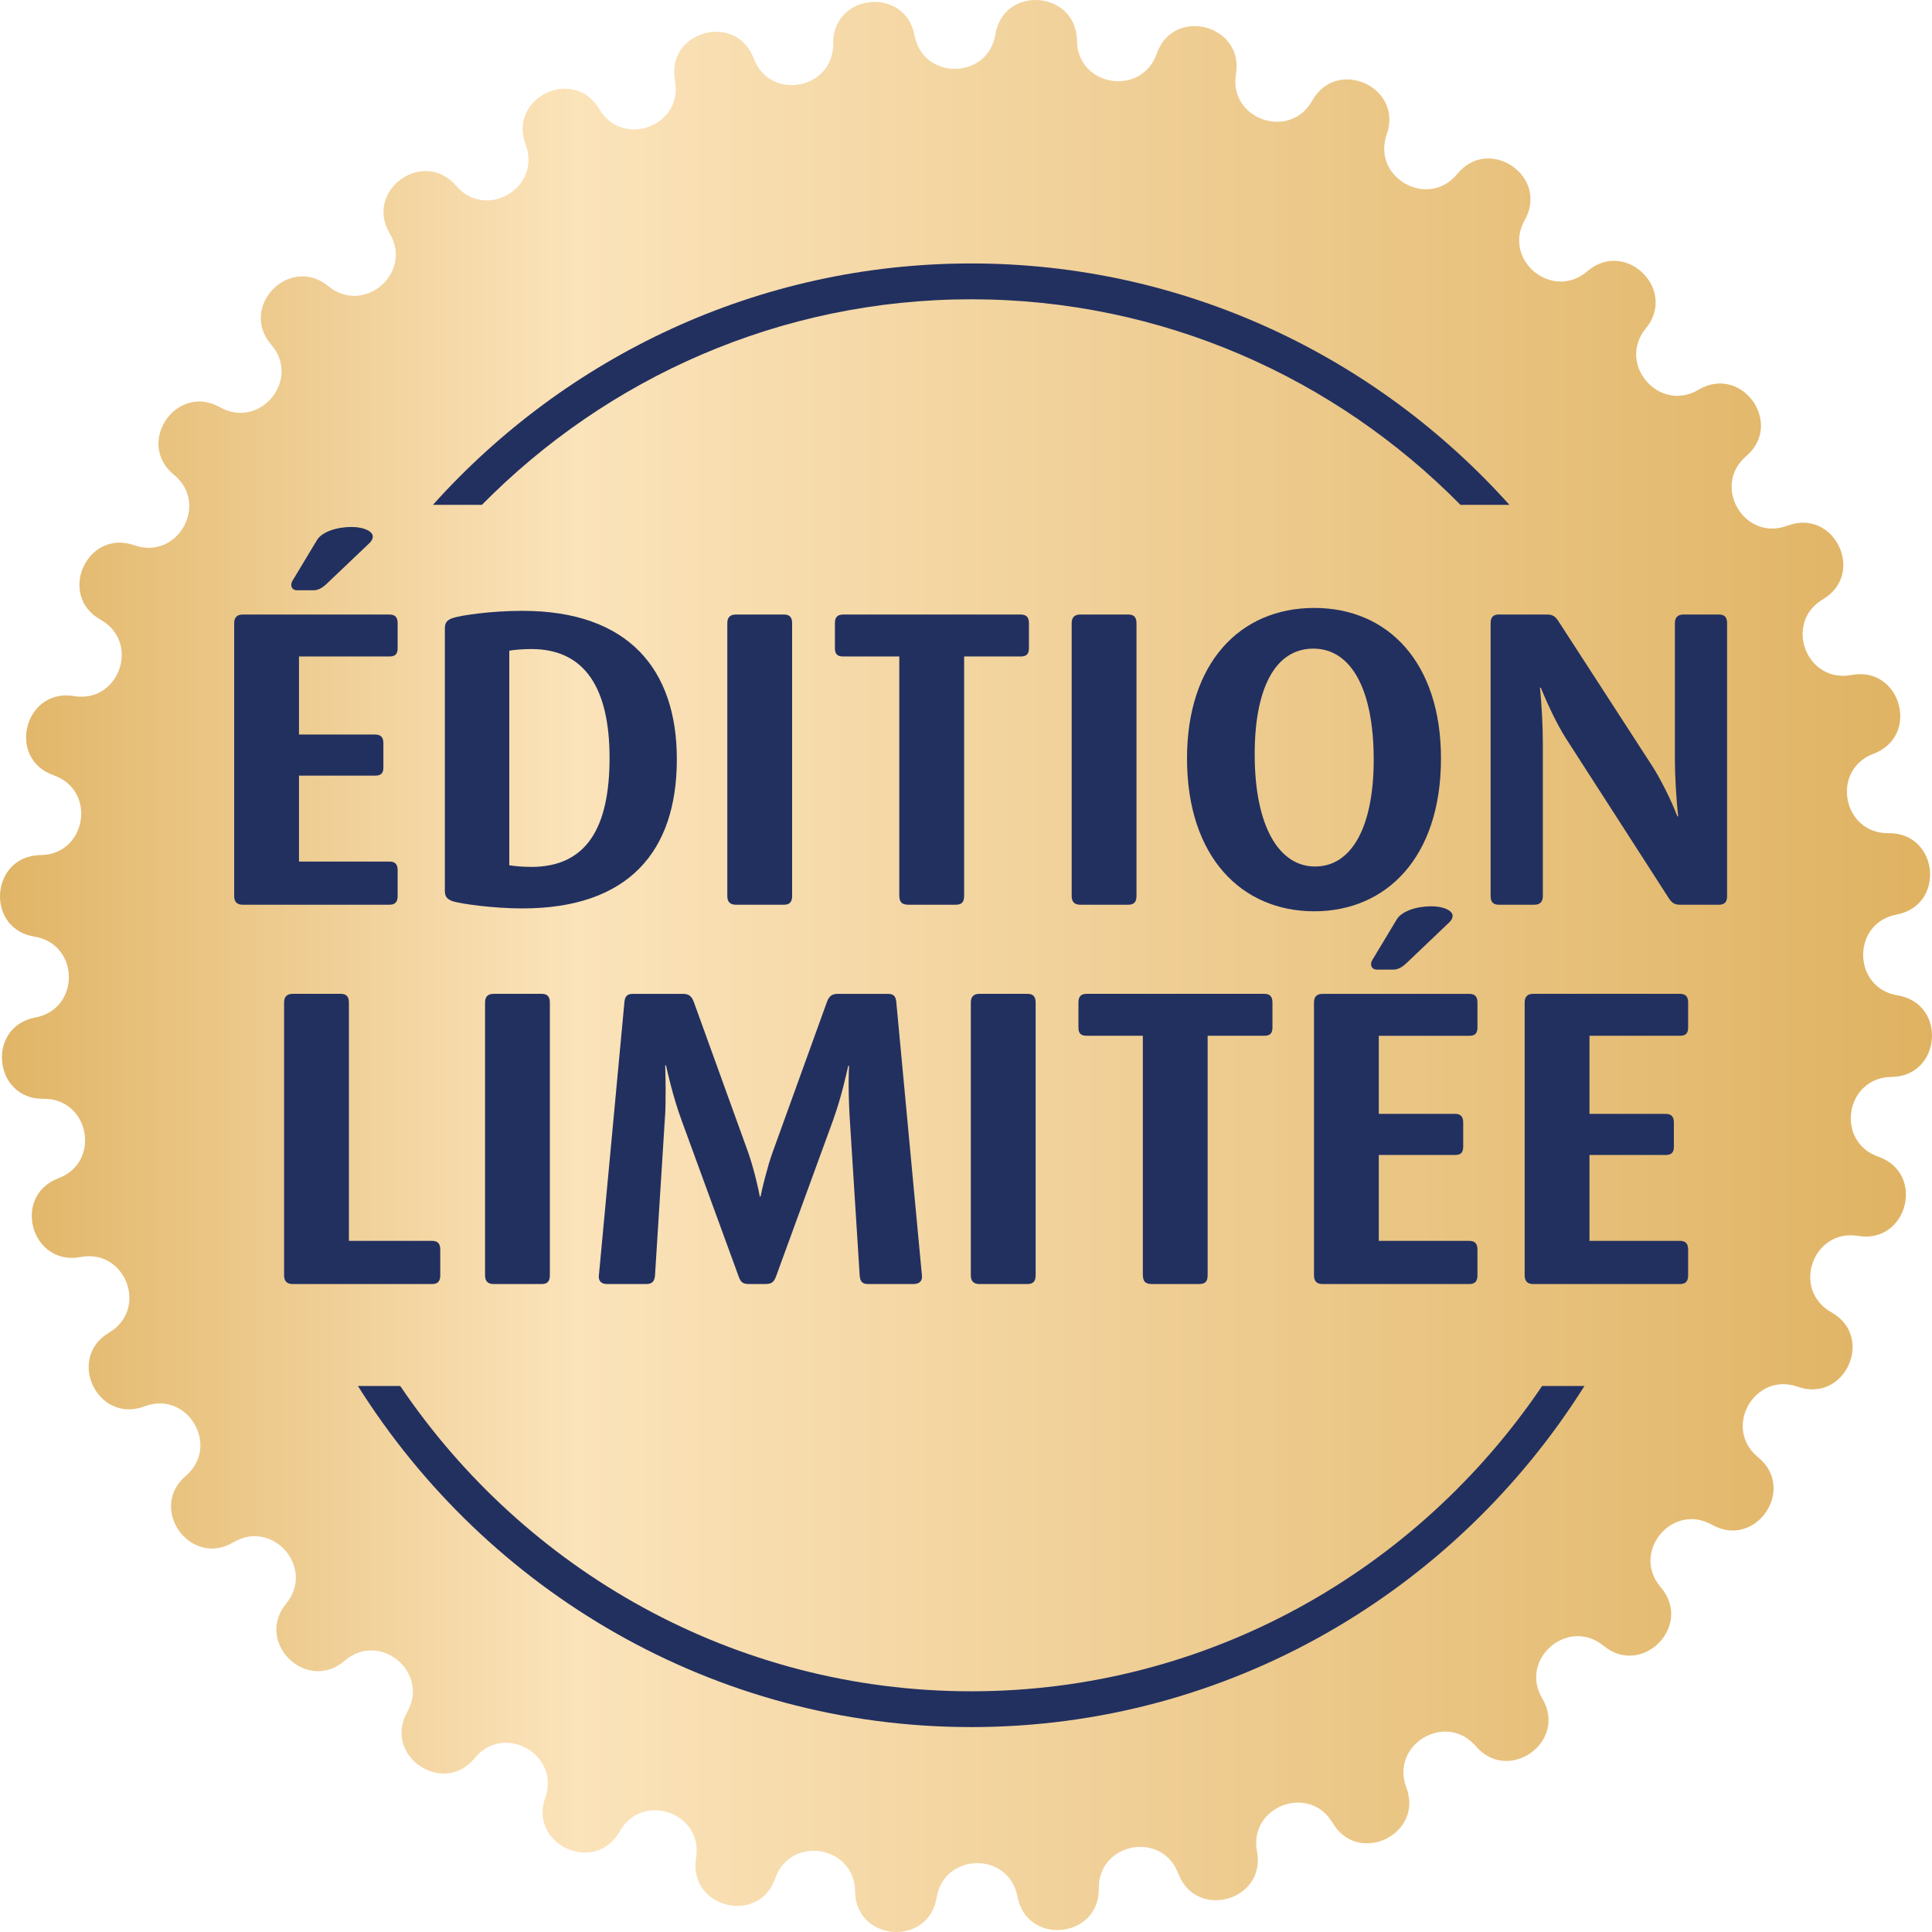 <?xml version="1.0" encoding="UTF-8"?>
<svg width="66px" height="66px" viewBox="0 0 66 66" version="1.1" xmlns="http://www.w3.org/2000/svg" xmlns:xlink="http://www.w3.org/1999/xlink">
    <title>Group 37</title>
    <defs>
        <linearGradient x1="1.38396239e-12%" y1="50%" x2="100%" y2="50%" id="linearGradient-1">
            <stop stop-color="#E0B465" offset="0%"></stop>
            <stop stop-color="#FBE3BA" offset="29.961%"></stop>
            <stop stop-color="#DFB261" offset="100%"></stop>
        </linearGradient>
        <path d="M34.004,1.176 C33.751,2.725 31.532,2.752 31.242,1.21 L31.242,1.21 C30.926,-0.475 28.441,-0.228 28.463,1.486 L28.463,1.486 C28.482,3.056 26.301,3.467 25.749,1.998 L25.749,1.998 C25.144,0.394 22.74,1.069 23.058,2.752 L23.058,2.752 C23.351,4.295 21.275,5.078 20.475,3.729 L20.475,3.729 C19.602,2.253 17.351,3.335 17.957,4.938 L17.957,4.938 C18.512,6.406 16.604,7.539 15.582,6.347 L15.582,6.347 C14.466,5.047 12.438,6.503 13.314,7.977 L13.314,7.977 C14.114,9.327 12.432,10.772 11.219,9.777 L11.219,9.777 C9.893,8.689 8.148,10.476 9.267,11.776 L9.267,11.776 C10.291,12.965 8.885,14.682 7.517,13.912 L7.517,13.912 C6.023,13.072 4.616,15.134 5.942,16.219 L5.942,16.219 C7.157,17.213 6.07,19.147 4.589,18.627 L4.589,18.627 C2.971,18.059 1.944,20.334 3.438,21.172 L3.438,21.172 C4.807,21.94 4.075,24.035 2.525,23.779 L2.525,23.779 C0.834,23.5 0.216,25.92 1.834,26.485 L1.834,26.485 C3.316,27.004 2.957,29.194 1.387,29.211 L1.387,29.211 C0.487,29.221 0.007,29.913 0,30.607 L0,30.607 L0,30.638 C0.007,31.256 0.386,31.867 1.176,31.997 L1.176,31.997 C2.725,32.249 2.752,34.468 1.21,34.758 L1.21,34.758 C-0.476,35.074 -0.228,37.559 1.486,37.537 L1.486,37.537 C3.055,37.518 3.467,39.699 1.997,40.251 L1.997,40.251 C0.394,40.856 1.068,43.26 2.752,42.942 L2.752,42.942 C4.295,42.649 5.078,44.725 3.726,45.525 L3.726,45.525 C2.252,46.398 3.335,48.65 4.938,48.043 L4.938,48.043 C6.406,47.488 7.538,49.396 6.347,50.418 L6.347,50.418 C5.046,51.535 6.503,53.562 7.976,52.686 L7.976,52.686 L7.977,52.686 C9.326,51.886 10.771,53.568 9.777,54.781 L9.777,54.781 C8.689,56.107 10.475,57.852 11.775,56.733 L11.775,56.733 C12.965,55.709 14.682,57.115 13.912,58.483 L13.912,58.483 C13.071,59.977 15.133,61.384 16.22,60.058 L16.22,60.058 C17.213,58.843 19.147,59.93 18.627,61.411 L18.627,61.411 C18.058,63.029 20.334,64.056 21.172,62.562 L21.172,62.562 C21.94,61.193 24.033,61.925 23.779,63.475 L23.779,63.475 C23.5,65.166 25.92,65.784 26.485,64.166 L26.485,64.166 C27.004,62.684 29.193,63.043 29.211,64.613 L29.211,64.613 C29.221,65.512 29.91,65.991 30.604,66 L30.604,66 L30.636,66 C31.255,65.994 31.867,65.614 31.997,64.824 L31.997,64.824 C32.25,63.275 34.468,63.248 34.758,64.79 L34.758,64.79 C35.075,66.476 37.559,66.228 37.537,64.514 L37.537,64.514 C37.518,62.945 39.698,62.533 40.251,64.003 L40.251,64.003 C40.857,65.606 43.26,64.932 42.941,63.248 L42.941,63.248 C42.65,61.705 44.725,60.922 45.526,62.274 L45.526,62.274 C46.398,63.748 48.649,62.665 48.042,61.062 L48.042,61.062 C47.487,59.594 49.396,58.462 50.417,59.653 L50.417,59.653 C51.534,60.954 53.563,59.497 52.687,58.024 L52.687,58.024 L52.687,58.023 C51.885,56.675 53.568,55.229 54.781,56.223 L54.781,56.223 C56.106,57.311 57.851,55.525 56.734,54.225 L56.734,54.225 C55.709,53.035 57.115,51.318 58.483,52.088 L58.483,52.088 C59.977,52.929 61.385,50.867 60.058,49.781 L60.058,49.781 C58.844,48.787 59.93,46.853 61.411,47.373 L61.411,47.373 C63.028,47.942 64.057,45.666 62.561,44.828 L62.561,44.828 C61.193,44.061 61.926,41.967 63.475,42.221 L63.475,42.221 C65.166,42.501 65.784,40.08 64.167,39.515 L64.167,39.515 C62.684,38.996 63.044,36.807 64.613,36.79 L64.613,36.79 C66.328,36.77 66.515,34.281 64.824,34.003 L64.824,34.003 C63.275,33.751 63.249,31.532 64.791,31.243 L64.791,31.243 C66.475,30.926 66.229,28.441 64.515,28.463 L64.515,28.463 C62.945,28.482 62.533,26.302 64.003,25.749 L64.003,25.749 C65.607,25.144 64.932,22.74 63.249,23.059 L63.249,23.059 C61.705,23.351 60.923,21.275 62.272,20.475 L62.272,20.475 C63.748,19.602 62.665,17.351 61.062,17.958 L61.062,17.958 C59.594,18.513 58.461,16.604 59.653,15.583 L59.653,15.583 C60.954,14.467 59.498,12.438 58.023,13.314 L58.023,13.314 C56.674,14.115 55.228,12.432 56.224,11.219 L56.224,11.219 C57.311,9.894 55.524,8.149 54.225,9.267 L54.225,9.267 C53.035,10.291 51.319,8.885 52.088,7.517 L52.088,7.517 C52.929,6.024 50.866,4.616 49.781,5.943 L49.781,5.943 C48.787,7.157 46.854,6.07 47.374,4.589 L47.374,4.589 C47.941,2.972 45.666,1.944 44.828,3.439 L44.828,3.439 C44.06,4.807 41.965,4.075 42.222,2.526 L42.222,2.526 C42.5,0.835 40.081,0.216 39.515,1.834 L39.515,1.834 C38.996,3.316 36.807,2.957 36.789,1.387 L36.789,1.387 C36.779,0.48 36.077,0 35.377,0 L35.377,0 C34.755,0 34.134,0.38 34.004,1.176" id="path-2"></path>
    </defs>
    <g id="Page-1" stroke="none" stroke-width="1" fill="none" fill-rule="evenodd">
        <g id="Produit-Page-2023-V6" transform="translate(-1040, -448)">
            <g id="Group-37" transform="translate(1040, 448)">
                <g id="Group-3">
                    <mask id="mask-3" fill="white">
                        <use xlink:href="#path-2"></use>
                    </mask>
                    <use id="Clip-2" fill="url(#linearGradient-1)" xlink:href="#path-2"></use>
                    <path d="M34.004,1.176 C33.751,2.725 31.532,2.752 31.242,1.21 L31.242,1.21 C30.926,-0.475 28.441,-0.228 28.463,1.486 L28.463,1.486 C28.482,3.056 26.301,3.467 25.749,1.998 L25.749,1.998 C25.144,0.394 22.74,1.069 23.058,2.752 L23.058,2.752 C23.351,4.295 21.275,5.078 20.475,3.729 L20.475,3.729 C19.602,2.253 17.351,3.335 17.957,4.938 L17.957,4.938 C18.512,6.406 16.604,7.539 15.582,6.347 L15.582,6.347 C14.466,5.047 12.438,6.503 13.314,7.977 L13.314,7.977 C14.114,9.327 12.432,10.772 11.219,9.777 L11.219,9.777 C9.893,8.689 8.148,10.476 9.267,11.776 L9.267,11.776 C10.291,12.965 8.885,14.682 7.517,13.912 L7.517,13.912 C6.023,13.072 4.616,15.134 5.942,16.219 L5.942,16.219 C7.157,17.213 6.07,19.147 4.589,18.627 L4.589,18.627 C2.971,18.059 1.944,20.334 3.438,21.172 L3.438,21.172 C4.807,21.94 4.075,24.035 2.525,23.779 L2.525,23.779 C0.834,23.5 0.216,25.92 1.834,26.485 L1.834,26.485 C3.316,27.004 2.957,29.194 1.387,29.211 L1.387,29.211 C0.487,29.221 0.007,29.913 0,30.607 L0,30.607 L0,30.638 C0.007,31.256 0.386,31.867 1.176,31.997 L1.176,31.997 C2.725,32.249 2.752,34.468 1.21,34.758 L1.21,34.758 C-0.476,35.074 -0.228,37.559 1.486,37.537 L1.486,37.537 C3.055,37.518 3.467,39.699 1.997,40.251 L1.997,40.251 C0.394,40.856 1.068,43.26 2.752,42.942 L2.752,42.942 C4.295,42.649 5.078,44.725 3.726,45.525 L3.726,45.525 C2.252,46.398 3.335,48.65 4.938,48.043 L4.938,48.043 C6.406,47.488 7.538,49.396 6.347,50.418 L6.347,50.418 C5.046,51.535 6.503,53.562 7.976,52.686 L7.976,52.686 L7.977,52.686 C9.326,51.886 10.771,53.568 9.777,54.781 L9.777,54.781 C8.689,56.107 10.475,57.852 11.775,56.733 L11.775,56.733 C12.965,55.709 14.682,57.115 13.912,58.483 L13.912,58.483 C13.071,59.977 15.133,61.384 16.22,60.058 L16.22,60.058 C17.213,58.843 19.147,59.93 18.627,61.411 L18.627,61.411 C18.058,63.029 20.334,64.056 21.172,62.562 L21.172,62.562 C21.94,61.193 24.033,61.925 23.779,63.475 L23.779,63.475 C23.5,65.166 25.92,65.784 26.485,64.166 L26.485,64.166 C27.004,62.684 29.193,63.043 29.211,64.613 L29.211,64.613 C29.221,65.512 29.91,65.991 30.604,66 L30.604,66 L30.636,66 C31.255,65.994 31.867,65.614 31.997,64.824 L31.997,64.824 C32.25,63.275 34.468,63.248 34.758,64.79 L34.758,64.79 C35.075,66.476 37.559,66.228 37.537,64.514 L37.537,64.514 C37.518,62.945 39.698,62.533 40.251,64.003 L40.251,64.003 C40.857,65.606 43.26,64.932 42.941,63.248 L42.941,63.248 C42.65,61.705 44.725,60.922 45.526,62.274 L45.526,62.274 C46.398,63.748 48.649,62.665 48.042,61.062 L48.042,61.062 C47.487,59.594 49.396,58.462 50.417,59.653 L50.417,59.653 C51.534,60.954 53.563,59.497 52.687,58.024 L52.687,58.024 L52.687,58.023 C51.885,56.675 53.568,55.229 54.781,56.223 L54.781,56.223 C56.106,57.311 57.851,55.525 56.734,54.225 L56.734,54.225 C55.709,53.035 57.115,51.318 58.483,52.088 L58.483,52.088 C59.977,52.929 61.385,50.867 60.058,49.781 L60.058,49.781 C58.844,48.787 59.93,46.853 61.411,47.373 L61.411,47.373 C63.028,47.942 64.057,45.666 62.561,44.828 L62.561,44.828 C61.193,44.061 61.926,41.967 63.475,42.221 L63.475,42.221 C65.166,42.501 65.784,40.08 64.167,39.515 L64.167,39.515 C62.684,38.996 63.044,36.807 64.613,36.79 L64.613,36.79 C66.328,36.77 66.515,34.281 64.824,34.003 L64.824,34.003 C63.275,33.751 63.249,31.532 64.791,31.243 L64.791,31.243 C66.475,30.926 66.229,28.441 64.515,28.463 L64.515,28.463 C62.945,28.482 62.533,26.302 64.003,25.749 L64.003,25.749 C65.607,25.144 64.932,22.74 63.249,23.059 L63.249,23.059 C61.705,23.351 60.923,21.275 62.272,20.475 L62.272,20.475 C63.748,19.602 62.665,17.351 61.062,17.958 L61.062,17.958 C59.594,18.513 58.461,16.604 59.653,15.583 L59.653,15.583 C60.954,14.467 59.498,12.438 58.023,13.314 L58.023,13.314 C56.674,14.115 55.228,12.432 56.224,11.219 L56.224,11.219 C57.311,9.894 55.524,8.149 54.225,9.267 L54.225,9.267 C53.035,10.291 51.319,8.885 52.088,7.517 L52.088,7.517 C52.929,6.024 50.866,4.616 49.781,5.943 L49.781,5.943 C48.787,7.157 46.854,6.07 47.374,4.589 L47.374,4.589 C47.941,2.972 45.666,1.944 44.828,3.439 L44.828,3.439 C44.06,4.807 41.965,4.075 42.222,2.526 L42.222,2.526 C42.5,0.835 40.081,0.216 39.515,1.834 L39.515,1.834 C38.996,3.316 36.807,2.957 36.789,1.387 L36.789,1.387 C36.779,0.48 36.077,0 35.377,0 L35.377,0 C34.755,0 34.134,0.38 34.004,1.176" id="Fill-1" mask="url(#mask-3)"></path>
                </g>
                <g id="Group-36" transform="translate(8, 9)" fill="#223060">
                    <path d="M4.624,9.55 L3.133,10.969 C3.009,11.081 2.869,11.165 2.715,11.165 L2.144,11.165 C2.033,11.165 1.95,11.094 1.95,10.982 C1.95,10.911 1.977,10.856 2.033,10.772 L2.827,9.452 C2.995,9.171 3.496,9.002 4.01,9.002 C4.442,9.002 4.735,9.157 4.735,9.325 C4.735,9.423 4.679,9.494 4.624,9.55 M5.306,21.907 L0.291,21.907 C0.097,21.907 0,21.808 0,21.612 L0,12.287 C0,12.092 0.097,11.994 0.291,11.994 L5.306,11.994 C5.501,11.994 5.584,12.092 5.584,12.287 L5.584,13.145 C5.584,13.341 5.501,13.426 5.306,13.426 L2.214,13.426 L2.214,16.093 L4.819,16.093 C5.013,16.093 5.097,16.192 5.097,16.388 L5.097,17.217 C5.097,17.414 5.013,17.497 4.819,17.497 L2.214,17.497 L2.214,20.432 L5.306,20.432 C5.501,20.432 5.584,20.531 5.584,20.727 L5.584,21.612 C5.584,21.808 5.501,21.907 5.306,21.907" id="Fill-4"></path>
                    <path d="M10.149,13.172 C9.857,13.172 9.537,13.201 9.398,13.229 L9.398,20.559 C9.565,20.586 9.857,20.615 10.149,20.615 C12.043,20.615 12.823,19.267 12.823,16.893 C12.823,14.521 11.989,13.172 10.149,13.172 M9.844,22.033 C8.855,22.033 7.768,21.878 7.489,21.795 C7.266,21.724 7.197,21.625 7.197,21.429 L7.197,12.47 C7.197,12.274 7.266,12.175 7.489,12.106 C7.755,12.021 8.77,11.867 9.844,11.867 C13.478,11.867 15.122,13.875 15.122,16.936 C15.122,20.095 13.464,22.033 9.844,22.033" id="Fill-6"></path>
                    <path d="M18.782,21.907 L17.139,21.907 C16.943,21.907 16.846,21.809 16.846,21.612 L16.846,12.288 C16.846,12.091 16.943,11.993 17.139,11.993 L18.782,11.993 C18.977,11.993 19.06,12.091 19.06,12.288 L19.06,21.612 C19.06,21.809 18.977,21.907 18.782,21.907" id="Fill-8"></path>
                    <path d="M26.872,13.426 L24.936,13.426 L24.936,21.598 C24.936,21.808 24.866,21.907 24.644,21.907 L23.042,21.907 C22.792,21.907 22.721,21.808 22.721,21.569 L22.721,13.426 L20.8,13.426 C20.605,13.426 20.522,13.341 20.522,13.145 L20.522,12.287 C20.522,12.092 20.605,11.994 20.8,11.994 L26.872,11.994 C27.067,11.994 27.15,12.092 27.15,12.287 L27.15,13.145 C27.15,13.341 27.067,13.426 26.872,13.426" id="Fill-10"></path>
                    <path d="M30.546,21.907 L28.903,21.907 C28.707,21.907 28.61,21.809 28.61,21.612 L28.61,12.288 C28.61,12.091 28.707,11.993 28.903,11.993 L30.546,11.993 C30.741,11.993 30.824,12.091 30.824,12.288 L30.824,21.612 C30.824,21.809 30.741,21.907 30.546,21.907" id="Fill-12"></path>
                    <path d="M36.867,13.158 C35.558,13.158 34.862,14.52 34.862,16.767 C34.862,19.238 35.698,20.601 36.923,20.601 C38.19,20.601 38.928,19.225 38.928,16.95 C38.928,14.534 38.149,13.158 36.867,13.158 M36.894,22.131 C34.43,22.131 32.55,20.291 32.55,16.908 C32.55,13.664 34.346,11.768 36.894,11.768 C39.444,11.768 41.226,13.664 41.226,16.908 C41.226,20.291 39.359,22.131 36.894,22.131" id="Fill-14"></path>
                    <path d="M50.722,21.907 L49.398,21.907 C49.176,21.907 49.093,21.822 48.98,21.64 L45.5,16.233 C45.221,15.798 44.9,15.139 44.636,14.493 L44.608,14.493 C44.664,15.069 44.705,15.77 44.705,16.347 L44.705,21.612 C44.705,21.809 44.608,21.907 44.414,21.907 L43.201,21.907 C43.007,21.907 42.922,21.809 42.922,21.612 L42.922,12.288 C42.922,12.091 43.007,11.993 43.201,11.993 L44.845,11.993 C45.068,11.993 45.15,12.078 45.263,12.259 L48.41,17.118 C48.716,17.582 49.093,18.34 49.301,18.887 L49.33,18.887 C49.26,18.284 49.217,17.441 49.217,16.964 L49.217,12.288 C49.217,12.091 49.315,11.993 49.511,11.993 L50.722,11.993 C50.917,11.993 51,12.091 51,12.288 L51,21.612 C51,21.809 50.917,21.907 50.722,21.907" id="Fill-16"></path>
                    <path d="M6.761,34.865 L1.998,34.865 C1.804,34.865 1.705,34.767 1.705,34.57 L1.705,25.246 C1.705,25.049 1.804,24.951 1.998,24.951 L3.642,24.951 C3.836,24.951 3.919,25.049 3.919,25.246 L3.919,33.39 L6.761,33.39 C6.957,33.39 7.04,33.489 7.04,33.686 L7.04,34.57 C7.04,34.767 6.957,34.865 6.761,34.865" id="Fill-18"></path>
                    <path d="M10.505,34.865 L8.862,34.865 C8.667,34.865 8.57,34.767 8.57,34.57 L8.57,25.246 C8.57,25.049 8.667,24.951 8.862,24.951 L10.505,24.951 C10.701,24.951 10.784,25.049 10.784,25.246 L10.784,34.57 C10.784,34.767 10.701,34.865 10.505,34.865" id="Fill-20"></path>
                    <path d="M23.498,34.612 C23.498,34.781 23.386,34.864 23.205,34.864 L21.646,34.864 C21.451,34.864 21.382,34.767 21.368,34.57 L21.032,29.263 C21.005,28.855 20.991,28.392 20.991,28.026 C20.991,27.662 21.005,27.492 21.005,27.409 L20.977,27.409 C20.922,27.648 20.754,28.448 20.461,29.263 L18.513,34.598 C18.442,34.795 18.359,34.864 18.15,34.864 L17.579,34.864 C17.371,34.864 17.3,34.795 17.231,34.598 L15.281,29.263 C14.989,28.462 14.807,27.648 14.752,27.395 L14.724,27.395 C14.724,27.549 14.739,27.774 14.739,28.251 C14.739,28.575 14.739,28.939 14.71,29.263 L14.376,34.57 C14.362,34.767 14.279,34.864 14.084,34.864 L12.733,34.864 C12.565,34.864 12.455,34.781 12.455,34.612 L13.33,25.246 C13.345,25.05 13.415,24.952 13.61,24.952 L15.337,24.952 C15.531,24.952 15.629,25.036 15.698,25.218 L17.565,30.385 C17.759,30.948 17.913,31.621 17.955,31.875 L17.982,31.875 C18.025,31.636 18.219,30.849 18.386,30.385 L20.253,25.218 C20.323,25.036 20.42,24.952 20.614,24.952 L22.341,24.952 C22.537,24.952 22.607,25.05 22.62,25.246 L23.498,34.612 Z" id="Fill-22"></path>
                    <path d="M27.101,34.865 L25.458,34.865 C25.263,34.865 25.165,34.767 25.165,34.57 L25.165,25.246 C25.165,25.049 25.263,24.951 25.458,24.951 L27.101,24.951 C27.296,24.951 27.379,25.049 27.379,25.246 L27.379,34.57 C27.379,34.767 27.296,34.865 27.101,34.865" id="Fill-24"></path>
                    <path d="M35.191,26.383 L33.255,26.383 L33.255,34.557 C33.255,34.767 33.185,34.865 32.963,34.865 L31.361,34.865 C31.111,34.865 31.041,34.767 31.041,34.528 L31.041,26.383 L29.119,26.383 C28.924,26.383 28.841,26.3 28.841,26.103 L28.841,25.246 C28.841,25.05 28.924,24.951 29.119,24.951 L35.191,24.951 C35.386,24.951 35.469,25.05 35.469,25.246 L35.469,26.103 C35.469,26.3 35.386,26.383 35.191,26.383" id="Fill-26"></path>
                    <path d="M41.511,22.508 L40.021,23.927 C39.897,24.039 39.757,24.123 39.603,24.123 L39.032,24.123 C38.92,24.123 38.838,24.052 38.838,23.94 C38.838,23.87 38.865,23.815 38.92,23.73 L39.714,22.41 C39.882,22.129 40.383,21.96 40.898,21.96 C41.33,21.96 41.623,22.115 41.623,22.284 C41.623,22.381 41.567,22.452 41.511,22.508 M42.194,34.865 L37.179,34.865 C36.985,34.865 36.888,34.767 36.888,34.57 L36.888,25.246 C36.888,25.05 36.985,24.952 37.179,24.952 L42.194,24.952 C42.389,24.952 42.472,25.05 42.472,25.246 L42.472,26.103 C42.472,26.299 42.389,26.384 42.194,26.384 L39.102,26.384 L39.102,29.051 L41.707,29.051 C41.901,29.051 41.985,29.15 41.985,29.346 L41.985,30.175 C41.985,30.372 41.901,30.456 41.707,30.456 L39.102,30.456 L39.102,33.39 L42.194,33.39 C42.389,33.39 42.472,33.489 42.472,33.685 L42.472,34.57 C42.472,34.767 42.389,34.865 42.194,34.865" id="Fill-28"></path>
                    <path d="M49.391,34.865 L44.377,34.865 C44.182,34.865 44.085,34.767 44.085,34.57 L44.085,25.246 C44.085,25.049 44.182,24.951 44.377,24.951 L49.391,24.951 C49.586,24.951 49.669,25.049 49.669,25.246 L49.669,26.103 C49.669,26.3 49.586,26.383 49.391,26.383 L46.299,26.383 L46.299,29.052 L48.904,29.052 C49.098,29.052 49.182,29.151 49.182,29.346 L49.182,30.174 C49.182,30.372 49.098,30.455 48.904,30.455 L46.299,30.455 L46.299,33.39 L49.391,33.39 C49.586,33.39 49.669,33.489 49.669,33.686 L49.669,34.57 C49.669,34.767 49.586,34.865 49.391,34.865" id="Fill-30"></path>
                    <path d="M8.463,8.246 C12.737,3.912 18.651,1.224 25.176,1.224 C31.703,1.224 37.617,3.912 41.891,8.246 L43.563,8.246 C39.023,3.186 32.461,0 25.176,0 C17.891,0 11.331,3.186 6.79,8.246 L8.463,8.246 Z" id="Fill-32"></path>
                    <path d="M44.681,38.347 C40.433,44.637 33.276,48.777 25.176,48.777 C17.077,48.777 9.92,44.637 5.673,38.347 L4.227,38.347 C8.627,45.344 16.37,50 25.176,50 C33.983,50 41.727,45.344 46.127,38.347 L44.681,38.347 Z" id="Fill-34"></path>
                </g>
            </g>
        </g>
    </g>
</svg>